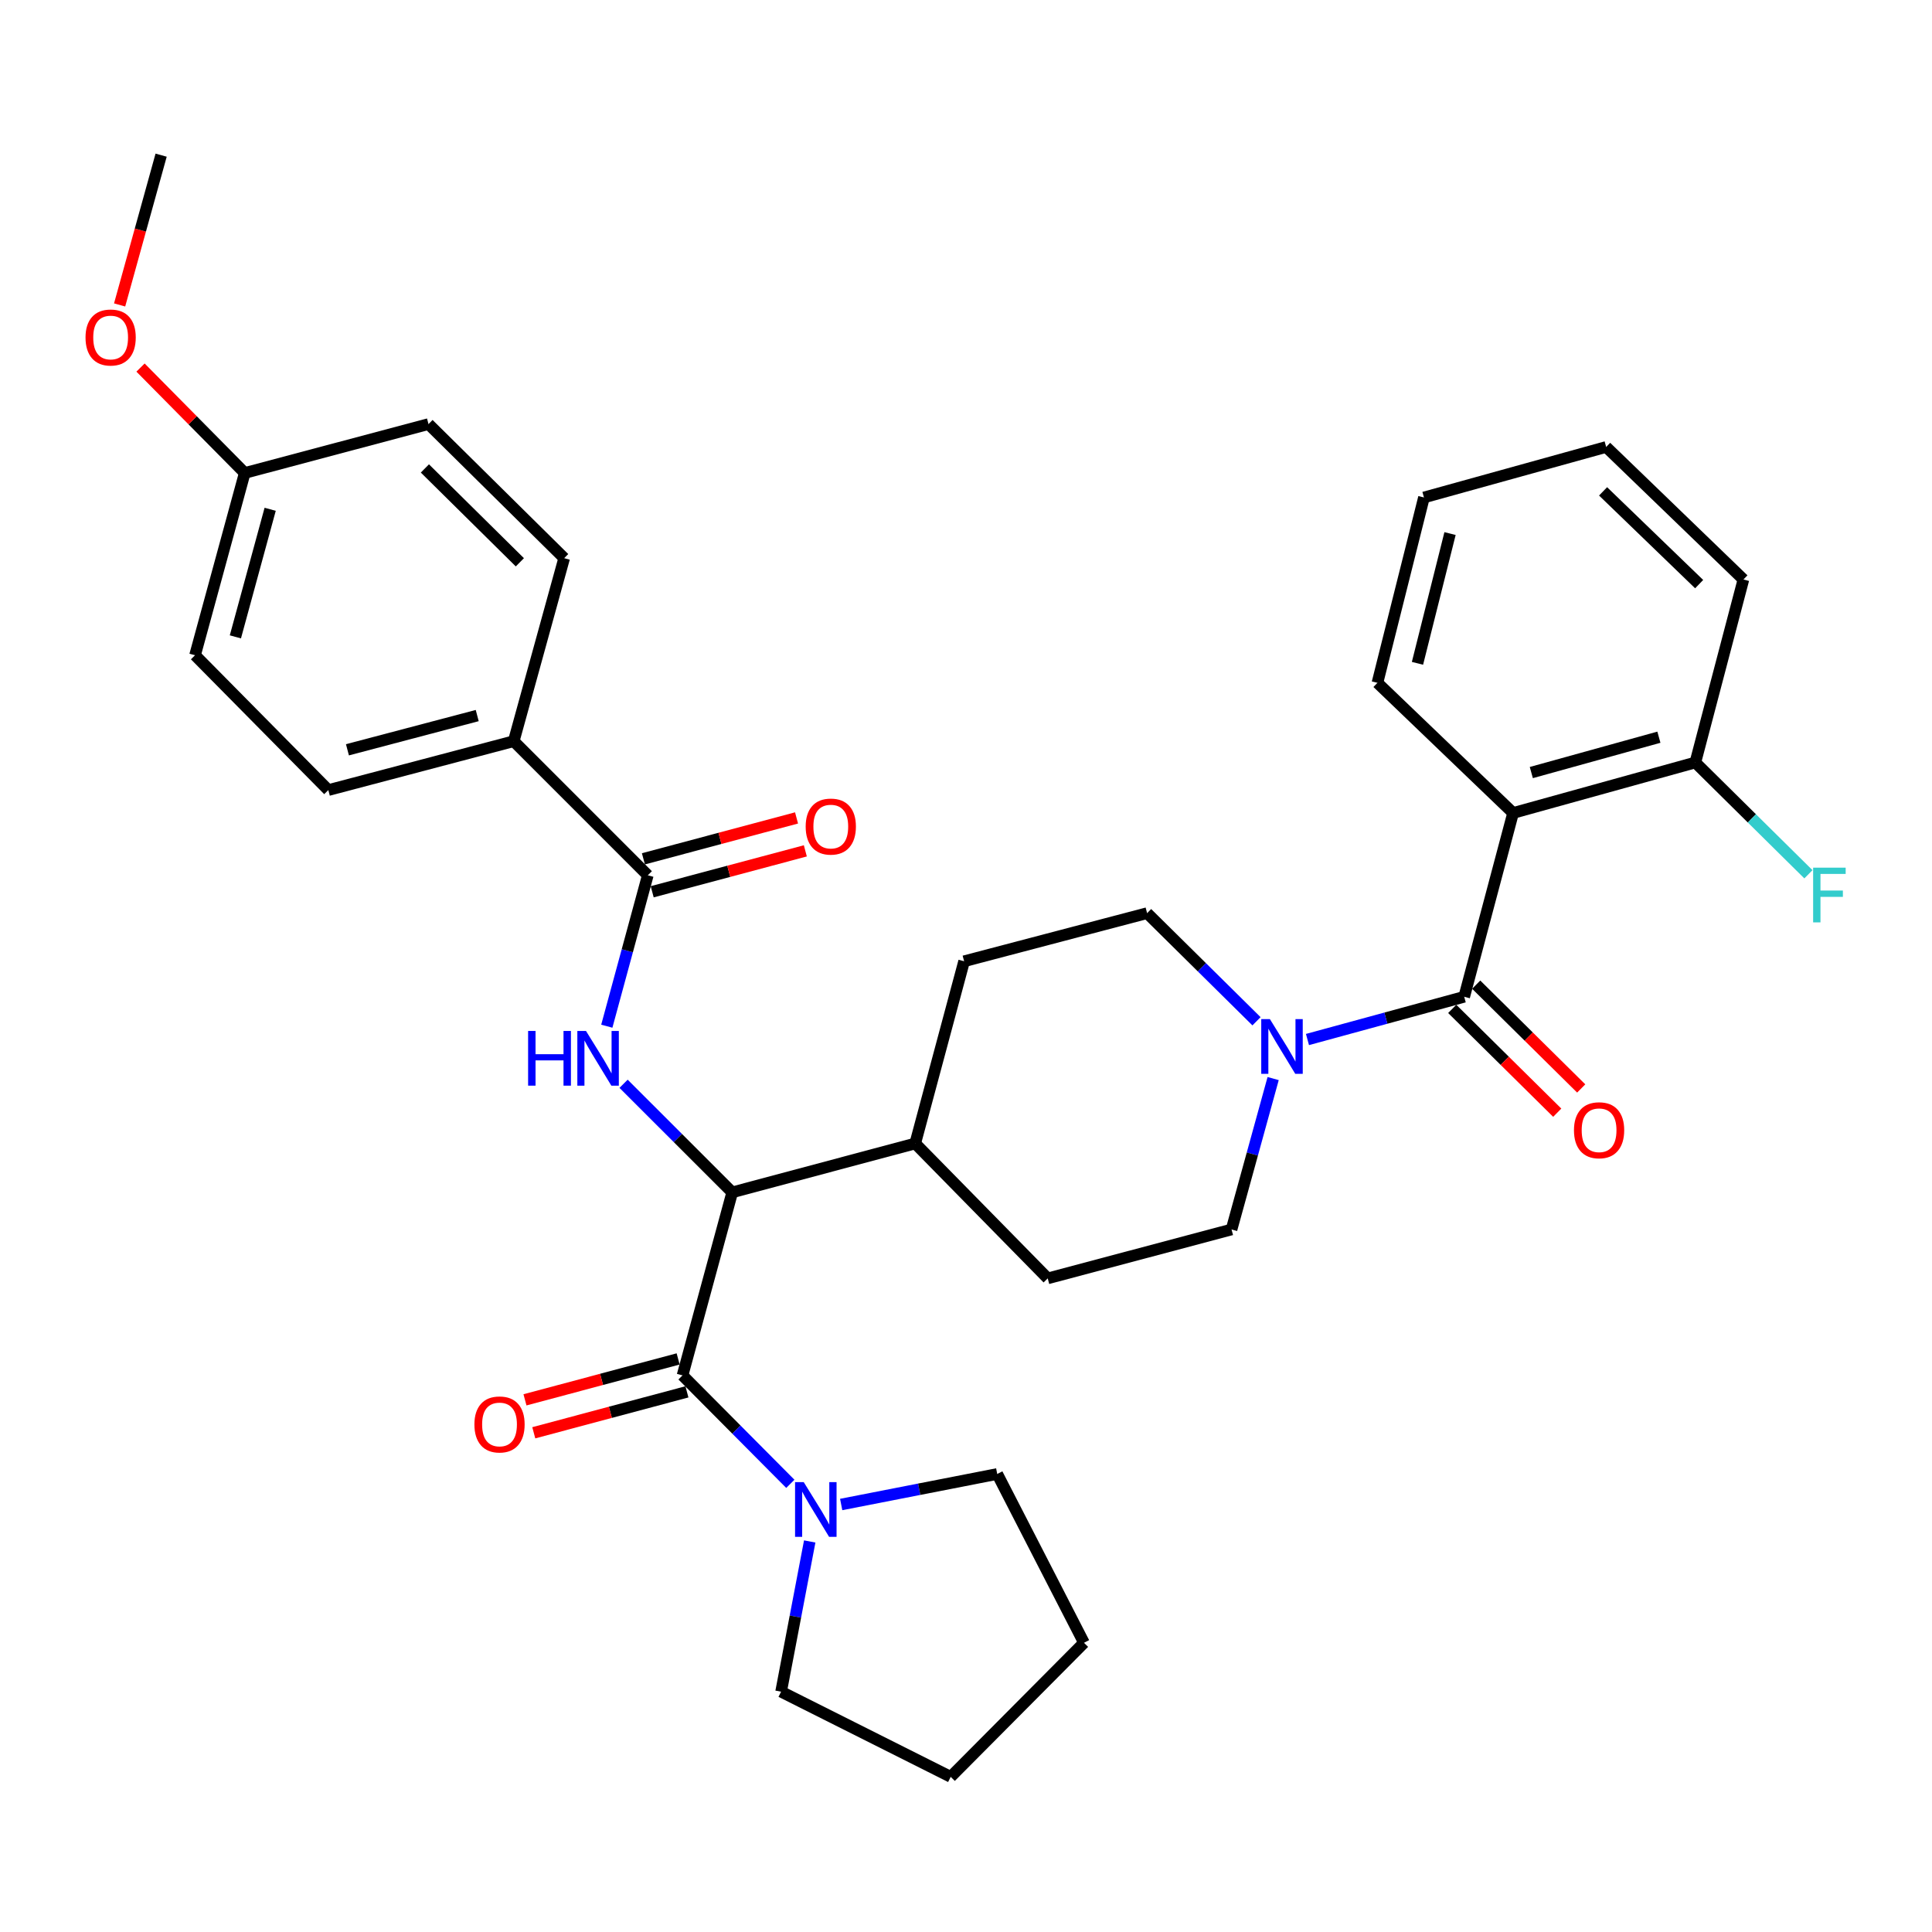 <?xml version='1.0' encoding='iso-8859-1'?>
<svg version='1.1' baseProfile='full'
              xmlns='http://www.w3.org/2000/svg'
                      xmlns:rdkit='http://www.rdkit.org/xml'
                      xmlns:xlink='http://www.w3.org/1999/xlink'
                  xml:space='preserve'
width='1000px' height='1000px' viewBox='0 0 1000 1000'>
<!-- END OF HEADER -->
<rect style='opacity:1.0;fill:#FFFFFF;stroke:none' width='1000' height='1000' x='0' y='0'> </rect>
<path class='bond-1' d='M 757.873,515.928 L 783.172,420.8' style='fill:none;fill-rule:evenodd;stroke:#000000;stroke-width:6px;stroke-linecap:butt;stroke-linejoin:miter;stroke-opacity:1' />
<path class='bond-4' d='M 757.873,515.928 L 717.308,526.991' style='fill:none;fill-rule:evenodd;stroke:#000000;stroke-width:6px;stroke-linecap:butt;stroke-linejoin:miter;stroke-opacity:1' />
<path class='bond-4' d='M 717.308,526.991 L 676.743,538.053' style='fill:none;fill-rule:evenodd;stroke:#0000FF;stroke-width:6px;stroke-linecap:butt;stroke-linejoin:miter;stroke-opacity:1' />
<path class='bond-9' d='M 751.671,522.202 L 778.849,549.067' style='fill:none;fill-rule:evenodd;stroke:#000000;stroke-width:6px;stroke-linecap:butt;stroke-linejoin:miter;stroke-opacity:1' />
<path class='bond-9' d='M 778.849,549.067 L 806.027,575.932' style='fill:none;fill-rule:evenodd;stroke:#FF0000;stroke-width:6px;stroke-linecap:butt;stroke-linejoin:miter;stroke-opacity:1' />
<path class='bond-9' d='M 764.075,509.654 L 791.253,536.519' style='fill:none;fill-rule:evenodd;stroke:#000000;stroke-width:6px;stroke-linecap:butt;stroke-linejoin:miter;stroke-opacity:1' />
<path class='bond-9' d='M 791.253,536.519 L 818.431,563.384' style='fill:none;fill-rule:evenodd;stroke:#FF0000;stroke-width:6px;stroke-linecap:butt;stroke-linejoin:miter;stroke-opacity:1' />
<path class='bond-0' d='M 353.277,711.899 L 378.998,617.163' style='fill:none;fill-rule:evenodd;stroke:#000000;stroke-width:6px;stroke-linecap:butt;stroke-linejoin:miter;stroke-opacity:1' />
<path class='bond-6' d='M 353.277,711.899 L 381.177,739.965' style='fill:none;fill-rule:evenodd;stroke:#000000;stroke-width:6px;stroke-linecap:butt;stroke-linejoin:miter;stroke-opacity:1' />
<path class='bond-6' d='M 381.177,739.965 L 409.077,768.032' style='fill:none;fill-rule:evenodd;stroke:#0000FF;stroke-width:6px;stroke-linecap:butt;stroke-linejoin:miter;stroke-opacity:1' />
<path class='bond-11' d='M 351,703.376 L 311.363,713.966' style='fill:none;fill-rule:evenodd;stroke:#000000;stroke-width:6px;stroke-linecap:butt;stroke-linejoin:miter;stroke-opacity:1' />
<path class='bond-11' d='M 311.363,713.966 L 271.725,724.557' style='fill:none;fill-rule:evenodd;stroke:#FF0000;stroke-width:6px;stroke-linecap:butt;stroke-linejoin:miter;stroke-opacity:1' />
<path class='bond-11' d='M 355.554,720.422 L 315.917,731.012' style='fill:none;fill-rule:evenodd;stroke:#000000;stroke-width:6px;stroke-linecap:butt;stroke-linejoin:miter;stroke-opacity:1' />
<path class='bond-11' d='M 315.917,731.012 L 276.279,741.602' style='fill:none;fill-rule:evenodd;stroke:#FF0000;stroke-width:6px;stroke-linecap:butt;stroke-linejoin:miter;stroke-opacity:1' />
<path class='bond-8' d='M 783.172,420.8 L 877.506,394.658' style='fill:none;fill-rule:evenodd;stroke:#000000;stroke-width:6px;stroke-linecap:butt;stroke-linejoin:miter;stroke-opacity:1' />
<path class='bond-8' d='M 792.61,399.876 L 858.644,381.577' style='fill:none;fill-rule:evenodd;stroke:#000000;stroke-width:6px;stroke-linecap:butt;stroke-linejoin:miter;stroke-opacity:1' />
<path class='bond-21' d='M 783.172,420.8 L 712.96,353.431' style='fill:none;fill-rule:evenodd;stroke:#000000;stroke-width:6px;stroke-linecap:butt;stroke-linejoin:miter;stroke-opacity:1' />
<path class='bond-2' d='M 322.764,560.961 L 350.881,589.062' style='fill:none;fill-rule:evenodd;stroke:#0000FF;stroke-width:6px;stroke-linecap:butt;stroke-linejoin:miter;stroke-opacity:1' />
<path class='bond-2' d='M 350.881,589.062 L 378.998,617.163' style='fill:none;fill-rule:evenodd;stroke:#000000;stroke-width:6px;stroke-linecap:butt;stroke-linejoin:miter;stroke-opacity:1' />
<path class='bond-5' d='M 314.083,531.161 L 324.692,492.105' style='fill:none;fill-rule:evenodd;stroke:#0000FF;stroke-width:6px;stroke-linecap:butt;stroke-linejoin:miter;stroke-opacity:1' />
<path class='bond-5' d='M 324.692,492.105 L 335.3,453.049' style='fill:none;fill-rule:evenodd;stroke:#000000;stroke-width:6px;stroke-linecap:butt;stroke-linejoin:miter;stroke-opacity:1' />
<path class='bond-3' d='M 378.998,617.163 L 473.714,591.854' style='fill:none;fill-rule:evenodd;stroke:#000000;stroke-width:6px;stroke-linecap:butt;stroke-linejoin:miter;stroke-opacity:1' />
<path class='bond-12' d='M 658.978,558.265 L 648.212,597.32' style='fill:none;fill-rule:evenodd;stroke:#0000FF;stroke-width:6px;stroke-linecap:butt;stroke-linejoin:miter;stroke-opacity:1' />
<path class='bond-12' d='M 648.212,597.32 L 637.446,636.375' style='fill:none;fill-rule:evenodd;stroke:#000000;stroke-width:6px;stroke-linecap:butt;stroke-linejoin:miter;stroke-opacity:1' />
<path class='bond-13' d='M 650.364,528.608 L 622.052,500.625' style='fill:none;fill-rule:evenodd;stroke:#0000FF;stroke-width:6px;stroke-linecap:butt;stroke-linejoin:miter;stroke-opacity:1' />
<path class='bond-13' d='M 622.052,500.625 L 593.739,472.643' style='fill:none;fill-rule:evenodd;stroke:#000000;stroke-width:6px;stroke-linecap:butt;stroke-linejoin:miter;stroke-opacity:1' />
<path class='bond-7' d='M 335.3,453.049 L 265.902,383.641' style='fill:none;fill-rule:evenodd;stroke:#000000;stroke-width:6px;stroke-linecap:butt;stroke-linejoin:miter;stroke-opacity:1' />
<path class='bond-14' d='M 337.577,461.572 L 377.21,450.986' style='fill:none;fill-rule:evenodd;stroke:#000000;stroke-width:6px;stroke-linecap:butt;stroke-linejoin:miter;stroke-opacity:1' />
<path class='bond-14' d='M 377.21,450.986 L 416.842,440.4' style='fill:none;fill-rule:evenodd;stroke:#FF0000;stroke-width:6px;stroke-linecap:butt;stroke-linejoin:miter;stroke-opacity:1' />
<path class='bond-14' d='M 333.024,444.526 L 372.657,433.94' style='fill:none;fill-rule:evenodd;stroke:#000000;stroke-width:6px;stroke-linecap:butt;stroke-linejoin:miter;stroke-opacity:1' />
<path class='bond-14' d='M 372.657,433.94 L 412.289,423.354' style='fill:none;fill-rule:evenodd;stroke:#FF0000;stroke-width:6px;stroke-linecap:butt;stroke-linejoin:miter;stroke-opacity:1' />
<path class='bond-24' d='M 435.395,778.728 L 475.781,770.828' style='fill:none;fill-rule:evenodd;stroke:#0000FF;stroke-width:6px;stroke-linecap:butt;stroke-linejoin:miter;stroke-opacity:1' />
<path class='bond-24' d='M 475.781,770.828 L 516.166,762.928' style='fill:none;fill-rule:evenodd;stroke:#000000;stroke-width:6px;stroke-linecap:butt;stroke-linejoin:miter;stroke-opacity:1' />
<path class='bond-25' d='M 419.109,797.857 L 411.703,836.734' style='fill:none;fill-rule:evenodd;stroke:#0000FF;stroke-width:6px;stroke-linecap:butt;stroke-linejoin:miter;stroke-opacity:1' />
<path class='bond-25' d='M 411.703,836.734 L 404.296,875.612' style='fill:none;fill-rule:evenodd;stroke:#000000;stroke-width:6px;stroke-linecap:butt;stroke-linejoin:miter;stroke-opacity:1' />
<path class='bond-17' d='M 265.902,383.641 L 169.941,408.949' style='fill:none;fill-rule:evenodd;stroke:#000000;stroke-width:6px;stroke-linecap:butt;stroke-linejoin:miter;stroke-opacity:1' />
<path class='bond-17' d='M 247.009,370.377 L 179.836,388.093' style='fill:none;fill-rule:evenodd;stroke:#000000;stroke-width:6px;stroke-linecap:butt;stroke-linejoin:miter;stroke-opacity:1' />
<path class='bond-18' d='M 265.902,383.641 L 292.015,288.905' style='fill:none;fill-rule:evenodd;stroke:#000000;stroke-width:6px;stroke-linecap:butt;stroke-linejoin:miter;stroke-opacity:1' />
<path class='bond-19' d='M 877.506,394.658 L 906.771,423.592' style='fill:none;fill-rule:evenodd;stroke:#000000;stroke-width:6px;stroke-linecap:butt;stroke-linejoin:miter;stroke-opacity:1' />
<path class='bond-19' d='M 906.771,423.592 L 936.035,452.526' style='fill:none;fill-rule:evenodd;stroke:#33CCCC;stroke-width:6px;stroke-linecap:butt;stroke-linejoin:miter;stroke-opacity:1' />
<path class='bond-27' d='M 877.506,394.658 L 902.393,299.942' style='fill:none;fill-rule:evenodd;stroke:#000000;stroke-width:6px;stroke-linecap:butt;stroke-linejoin:miter;stroke-opacity:1' />
<path class='bond-10' d='M 473.714,591.854 L 499.023,497.55' style='fill:none;fill-rule:evenodd;stroke:#000000;stroke-width:6px;stroke-linecap:butt;stroke-linejoin:miter;stroke-opacity:1' />
<path class='bond-33' d='M 473.714,591.854 L 542.298,661.693' style='fill:none;fill-rule:evenodd;stroke:#000000;stroke-width:6px;stroke-linecap:butt;stroke-linejoin:miter;stroke-opacity:1' />
<path class='bond-16' d='M 637.446,636.375 L 542.298,661.693' style='fill:none;fill-rule:evenodd;stroke:#000000;stroke-width:6px;stroke-linecap:butt;stroke-linejoin:miter;stroke-opacity:1' />
<path class='bond-15' d='M 593.739,472.643 L 499.023,497.55' style='fill:none;fill-rule:evenodd;stroke:#000000;stroke-width:6px;stroke-linecap:butt;stroke-linejoin:miter;stroke-opacity:1' />
<path class='bond-22' d='M 169.941,408.949 L 100.955,339.15' style='fill:none;fill-rule:evenodd;stroke:#000000;stroke-width:6px;stroke-linecap:butt;stroke-linejoin:miter;stroke-opacity:1' />
<path class='bond-23' d='M 292.015,288.905 L 221.794,219.507' style='fill:none;fill-rule:evenodd;stroke:#000000;stroke-width:6px;stroke-linecap:butt;stroke-linejoin:miter;stroke-opacity:1' />
<path class='bond-23' d='M 269.08,291.044 L 219.925,242.466' style='fill:none;fill-rule:evenodd;stroke:#000000;stroke-width:6px;stroke-linecap:butt;stroke-linejoin:miter;stroke-opacity:1' />
<path class='bond-20' d='M 126.675,244.815 L 221.794,219.507' style='fill:none;fill-rule:evenodd;stroke:#000000;stroke-width:6px;stroke-linecap:butt;stroke-linejoin:miter;stroke-opacity:1' />
<path class='bond-26' d='M 126.675,244.815 L 99.705,217.533' style='fill:none;fill-rule:evenodd;stroke:#000000;stroke-width:6px;stroke-linecap:butt;stroke-linejoin:miter;stroke-opacity:1' />
<path class='bond-26' d='M 99.705,217.533 L 72.736,190.251' style='fill:none;fill-rule:evenodd;stroke:#FF0000;stroke-width:6px;stroke-linecap:butt;stroke-linejoin:miter;stroke-opacity:1' />
<path class='bond-36' d='M 126.675,244.815 L 100.955,339.15' style='fill:none;fill-rule:evenodd;stroke:#000000;stroke-width:6px;stroke-linecap:butt;stroke-linejoin:miter;stroke-opacity:1' />
<path class='bond-36' d='M 139.839,263.607 L 121.835,329.641' style='fill:none;fill-rule:evenodd;stroke:#000000;stroke-width:6px;stroke-linecap:butt;stroke-linejoin:miter;stroke-opacity:1' />
<path class='bond-29' d='M 712.96,353.431 L 737.034,257.489' style='fill:none;fill-rule:evenodd;stroke:#000000;stroke-width:6px;stroke-linecap:butt;stroke-linejoin:miter;stroke-opacity:1' />
<path class='bond-29' d='M 733.685,343.334 L 750.536,276.175' style='fill:none;fill-rule:evenodd;stroke:#000000;stroke-width:6px;stroke-linecap:butt;stroke-linejoin:miter;stroke-opacity:1' />
<path class='bond-31' d='M 516.166,762.928 L 561.069,850.303' style='fill:none;fill-rule:evenodd;stroke:#000000;stroke-width:6px;stroke-linecap:butt;stroke-linejoin:miter;stroke-opacity:1' />
<path class='bond-30' d='M 404.296,875.612 L 492.083,919.691' style='fill:none;fill-rule:evenodd;stroke:#000000;stroke-width:6px;stroke-linecap:butt;stroke-linejoin:miter;stroke-opacity:1' />
<path class='bond-28' d='M 61.914,157.838 L 72.657,119.073' style='fill:none;fill-rule:evenodd;stroke:#FF0000;stroke-width:6px;stroke-linecap:butt;stroke-linejoin:miter;stroke-opacity:1' />
<path class='bond-28' d='M 72.657,119.073 L 83.4,80.309' style='fill:none;fill-rule:evenodd;stroke:#000000;stroke-width:6px;stroke-linecap:butt;stroke-linejoin:miter;stroke-opacity:1' />
<path class='bond-32' d='M 902.393,299.942 L 831.349,231.348' style='fill:none;fill-rule:evenodd;stroke:#000000;stroke-width:6px;stroke-linecap:butt;stroke-linejoin:miter;stroke-opacity:1' />
<path class='bond-32' d='M 879.482,302.345 L 829.75,254.33' style='fill:none;fill-rule:evenodd;stroke:#000000;stroke-width:6px;stroke-linecap:butt;stroke-linejoin:miter;stroke-opacity:1' />
<path class='bond-34' d='M 737.034,257.489 L 831.349,231.348' style='fill:none;fill-rule:evenodd;stroke:#000000;stroke-width:6px;stroke-linecap:butt;stroke-linejoin:miter;stroke-opacity:1' />
<path class='bond-35' d='M 492.083,919.691 L 561.069,850.303' style='fill:none;fill-rule:evenodd;stroke:#000000;stroke-width:6px;stroke-linecap:butt;stroke-linejoin:miter;stroke-opacity:1' />
<path  class='atom-3' d='M 273.35 533.615
L 277.19 533.615
L 277.19 545.655
L 291.67 545.655
L 291.67 533.615
L 295.51 533.615
L 295.51 561.935
L 291.67 561.935
L 291.67 548.855
L 277.19 548.855
L 277.19 561.935
L 273.35 561.935
L 273.35 533.615
' fill='#0000FF'/>
<path  class='atom-3' d='M 303.31 533.615
L 312.59 548.615
Q 313.51 550.095, 314.99 552.775
Q 316.47 555.455, 316.55 555.615
L 316.55 533.615
L 320.31 533.615
L 320.31 561.935
L 316.43 561.935
L 306.47 545.535
Q 305.31 543.615, 304.07 541.415
Q 302.87 539.215, 302.51 538.535
L 302.51 561.935
L 298.83 561.935
L 298.83 533.615
L 303.31 533.615
' fill='#0000FF'/>
<path  class='atom-5' d='M 657.299 527.489
L 666.579 542.489
Q 667.499 543.969, 668.979 546.649
Q 670.459 549.329, 670.539 549.489
L 670.539 527.489
L 674.299 527.489
L 674.299 555.809
L 670.419 555.809
L 660.459 539.409
Q 659.299 537.489, 658.059 535.289
Q 656.859 533.089, 656.499 532.409
L 656.499 555.809
L 652.819 555.809
L 652.819 527.489
L 657.299 527.489
' fill='#0000FF'/>
<path  class='atom-7' d='M 416.003 767.137
L 425.283 782.137
Q 426.203 783.617, 427.683 786.297
Q 429.163 788.977, 429.243 789.137
L 429.243 767.137
L 433.003 767.137
L 433.003 795.457
L 429.123 795.457
L 419.163 779.057
Q 418.003 777.137, 416.763 774.937
Q 415.563 772.737, 415.203 772.057
L 415.203 795.457
L 411.523 795.457
L 411.523 767.137
L 416.003 767.137
' fill='#0000FF'/>
<path  class='atom-10' d='M 814.683 585.014
Q 814.683 578.214, 818.043 574.414
Q 821.403 570.614, 827.683 570.614
Q 833.963 570.614, 837.323 574.414
Q 840.683 578.214, 840.683 585.014
Q 840.683 591.894, 837.283 595.814
Q 833.883 599.694, 827.683 599.694
Q 821.443 599.694, 818.043 595.814
Q 814.683 591.934, 814.683 585.014
M 827.683 596.494
Q 832.003 596.494, 834.323 593.614
Q 836.683 590.694, 836.683 585.014
Q 836.683 579.454, 834.323 576.654
Q 832.003 573.814, 827.683 573.814
Q 823.363 573.814, 821.003 576.614
Q 818.683 579.414, 818.683 585.014
Q 818.683 590.734, 821.003 593.614
Q 823.363 596.494, 827.683 596.494
' fill='#FF0000'/>
<path  class='atom-12' d='M 245.551 737.288
Q 245.551 730.488, 248.911 726.688
Q 252.271 722.888, 258.551 722.888
Q 264.831 722.888, 268.191 726.688
Q 271.551 730.488, 271.551 737.288
Q 271.551 744.168, 268.151 748.088
Q 264.751 751.968, 258.551 751.968
Q 252.311 751.968, 248.911 748.088
Q 245.551 744.208, 245.551 737.288
M 258.551 748.768
Q 262.871 748.768, 265.191 745.888
Q 267.551 742.968, 267.551 737.288
Q 267.551 731.728, 265.191 728.928
Q 262.871 726.088, 258.551 726.088
Q 254.231 726.088, 251.871 728.888
Q 249.551 731.688, 249.551 737.288
Q 249.551 743.008, 251.871 745.888
Q 254.231 748.768, 258.551 748.768
' fill='#FF0000'/>
<path  class='atom-15' d='M 417.017 427.83
Q 417.017 421.03, 420.377 417.23
Q 423.737 413.43, 430.017 413.43
Q 436.297 413.43, 439.657 417.23
Q 443.017 421.03, 443.017 427.83
Q 443.017 434.71, 439.617 438.63
Q 436.217 442.51, 430.017 442.51
Q 423.777 442.51, 420.377 438.63
Q 417.017 434.75, 417.017 427.83
M 430.017 439.31
Q 434.337 439.31, 436.657 436.43
Q 439.017 433.51, 439.017 427.83
Q 439.017 422.27, 436.657 419.47
Q 434.337 416.63, 430.017 416.63
Q 425.697 416.63, 423.337 419.43
Q 421.017 422.23, 421.017 427.83
Q 421.017 433.55, 423.337 436.43
Q 425.697 439.31, 430.017 439.31
' fill='#FF0000'/>
<path  class='atom-20' d='M 938.474 449.102
L 955.314 449.102
L 955.314 452.342
L 942.274 452.342
L 942.274 460.942
L 953.874 460.942
L 953.874 464.222
L 942.274 464.222
L 942.274 477.422
L 938.474 477.422
L 938.474 449.102
' fill='#33CCCC'/>
<path  class='atom-27' d='M 44.267 174.684
Q 44.267 167.884, 47.627 164.084
Q 50.987 160.284, 57.267 160.284
Q 63.547 160.284, 66.907 164.084
Q 70.267 167.884, 70.267 174.684
Q 70.267 181.564, 66.867 185.484
Q 63.467 189.364, 57.267 189.364
Q 51.027 189.364, 47.627 185.484
Q 44.267 181.604, 44.267 174.684
M 57.267 186.164
Q 61.587 186.164, 63.907 183.284
Q 66.267 180.364, 66.267 174.684
Q 66.267 169.124, 63.907 166.324
Q 61.587 163.484, 57.267 163.484
Q 52.947 163.484, 50.587 166.284
Q 48.267 169.084, 48.267 174.684
Q 48.267 180.404, 50.587 183.284
Q 52.947 186.164, 57.267 186.164
' fill='#FF0000'/>
</svg>
